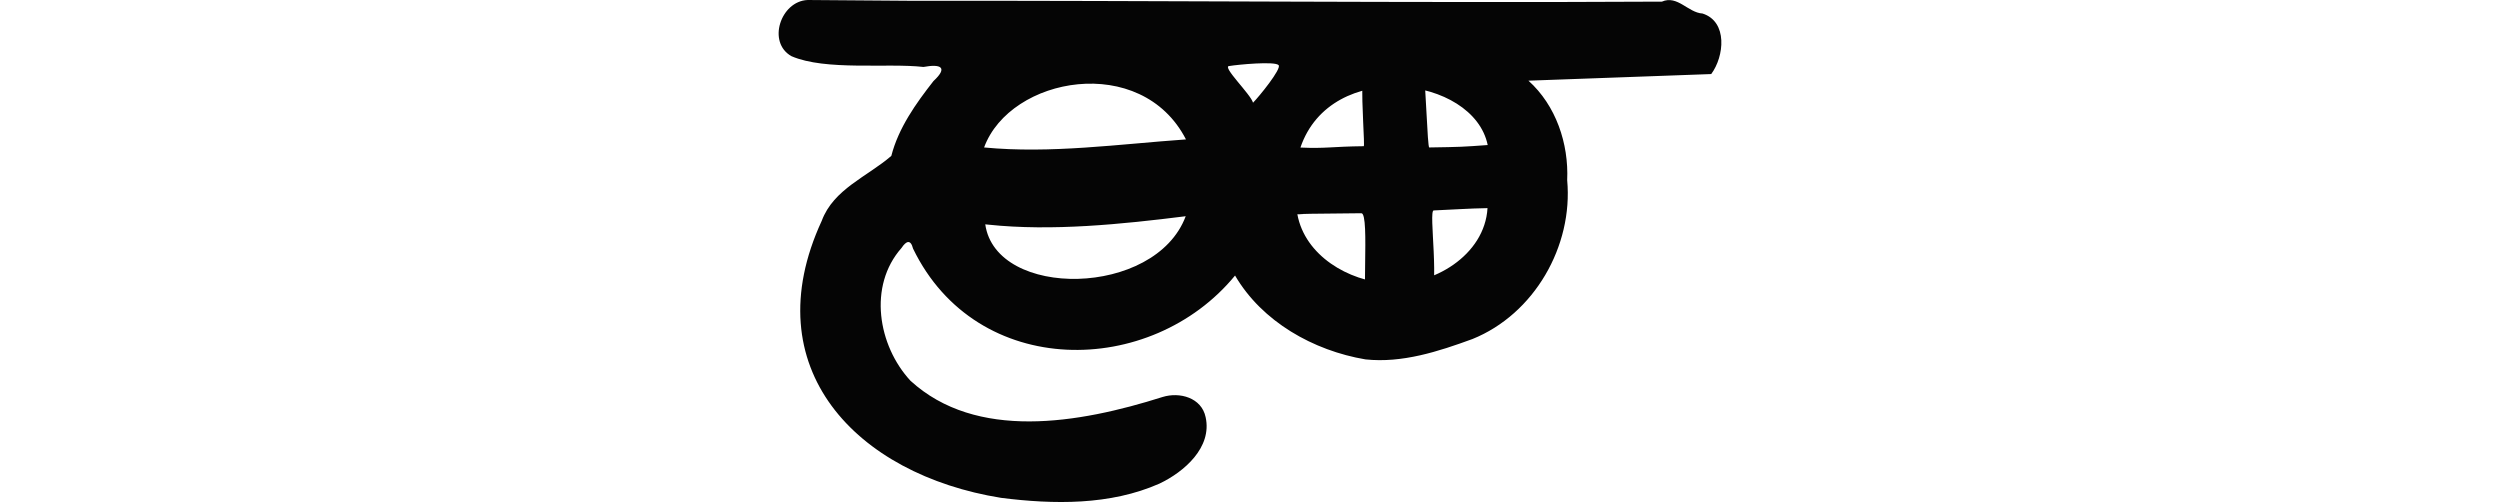 <?xml version="1.0" encoding="UTF-8" standalone="no"?>
<!-- Created with Inkscape (http://www.inkscape.org/) -->

<svg
   xmlns:dc="http://purl.org/dc/elements/1.1/"
   xmlns:cc="http://creativecommons.org/ns#"
   xmlns:rdf="http://www.w3.org/1999/02/22-rdf-syntax-ns#"
   xmlns:svg="http://www.w3.org/2000/svg"
   xmlns="http://www.w3.org/2000/svg"
   xmlns:sodipodi="http://sodipodi.sourceforge.net/DTD/sodipodi-0.dtd"
   xmlns:inkscape="http://www.inkscape.org/namespaces/inkscape"
   width="200"
   height="40.162"
   id="svg2"
   version="1.1"
   inkscape:version="0.48.2 r9819"
   sodipodi:docname="tumbled.svg">
  <defs
     id="defs4" />
  <sodipodi:namedview
     id="base"
     pagecolor="#ffffff"
     bordercolor="#666666"
     borderopacity="1.0"
     inkscape:pageopacity="0.0"
     inkscape:pageshadow="2"
     inkscape:zoom="1.979899"
     inkscape:cx="3.4240924"
     inkscape:cy="93.676233"
     inkscape:document-units="px"
     inkscape:current-layer="layer1"
     showgrid="false"
     fit-margin-top="0"
     fit-margin-left="0"
     fit-margin-right="0"
     fit-margin-bottom="0"
     inkscape:window-width="1366"
     inkscape:window-height="706"
     inkscape:window-x="-8"
     inkscape:window-y="-8"
     inkscape:window-maximized="1" />
  <g
     inkscape:label="Layer 1"
     inkscape:groupmode="layer"
     id="layer1"
     transform="translate(-175.723,-1186.745)">
    <path
       style="fill:#050505"
       d="m 240.325,1186.746 c -2.139,0.093 -3.258,3.384 -1.285,4.494 2.74,1.185 7.684,0.533 10.559,0.862 1.377,-0.255 2.002,0.014 0.799,1.132 -1.414,1.804 -2.798,3.757 -3.369,5.981 -1.917,1.661 -4.622,2.65 -5.569,5.201 -5.439,11.779 2.774,20.295 14.345,22.157 4.206,0.533 8.733,0.605 12.675,-1.139 1.968,-0.934 4.232,-2.891 3.693,-5.315 -0.325,-1.564 -2.081,-2.039 -3.452,-1.612 -6.732,2.133 -14.905,3.504 -20.16,-1.301 -2.604,-2.818 -3.404,-7.588 -0.715,-10.626 0.379,-0.574 0.731,-0.699 0.919,0.05 5.096,10.522 19.054,10.332 25.762,2.158 2.163,3.697 6.266,6.005 10.434,6.709 2.939,0.312 5.841,-0.635 8.557,-1.629 4.946,-1.993 8.062,-7.433 7.58,-12.708 0.131,-2.929 -0.897,-5.981 -3.1,-7.961 4.872,-0.166 9.746,-0.362 14.623,-0.529 1.043,-1.404 1.34,-4.196 -0.696,-4.843 -1.151,-0.064 -2.009,-1.498 -3.248,-0.951 -20.332,0.108 -40.348,-0.089 -60.08,-0.067 -2.145,-0.014 -6.127,-0.046 -8.271,-0.064 z m 30.275,11.152 c -5.368,0.378 -10.823,1.155 -16.15,0.644 2.092,-5.683 12.582,-7.587 16.15,-0.644 z m 3.46,-5.87 c 0.695,-0.118 3.673,-0.399 3.954,-0.068 0.247,0.291 -1.572,2.522 -2.049,3.003 -0.166,-0.66 -2.521,-2.91 -1.905,-2.936 z m 20.68,6.32 c -1.988,0.147 -2.15,0.154 -4.677,0.194 -0.148,0 -0.284,-5.319 -0.422,-5.373 -0.4,-0.156 -4.9,-0.016 -4.918,0.284 -0.09,1.484 0.198,4.987 0.099,4.988 -2.578,0.028 -3.032,0.2 -5.065,0.108 2.447,-7.191 13.85,-5.723 14.982,-0.201 z m -39.951,6.369 c 5.094,0.541 10.685,-0.034 15.791,-0.674 -2.428,6.504 -15.184,6.64 -16.036,0.649 l 0.243,0.025 0.002,2e-4 z m 39.935,-1.323 c -0.217,3.777 -4.393,6.277 -7.939,6.014 -3.174,-0.168 -6.667,-2.212 -7.273,-5.519 1.95,-0.01 -3.242,-0.01 5.12,-0.085 0.719,-0.01 -0.113,8.092 0.605,8.061 0.354,-0.015 4.028,0.59 4.792,-0.596 0.961,-1.492 -0.054,-7.671 0.391,-7.689 1.603,-0.066 2.7,-0.156 4.304,-0.185 z"
       id="path3764"
       inkscape:connector-curvature="0"
       sodipodi:nodetypes="cccccccccccccccccccccccccccccccccssssccccccccccccsssscc" />
  </g>
</svg>
